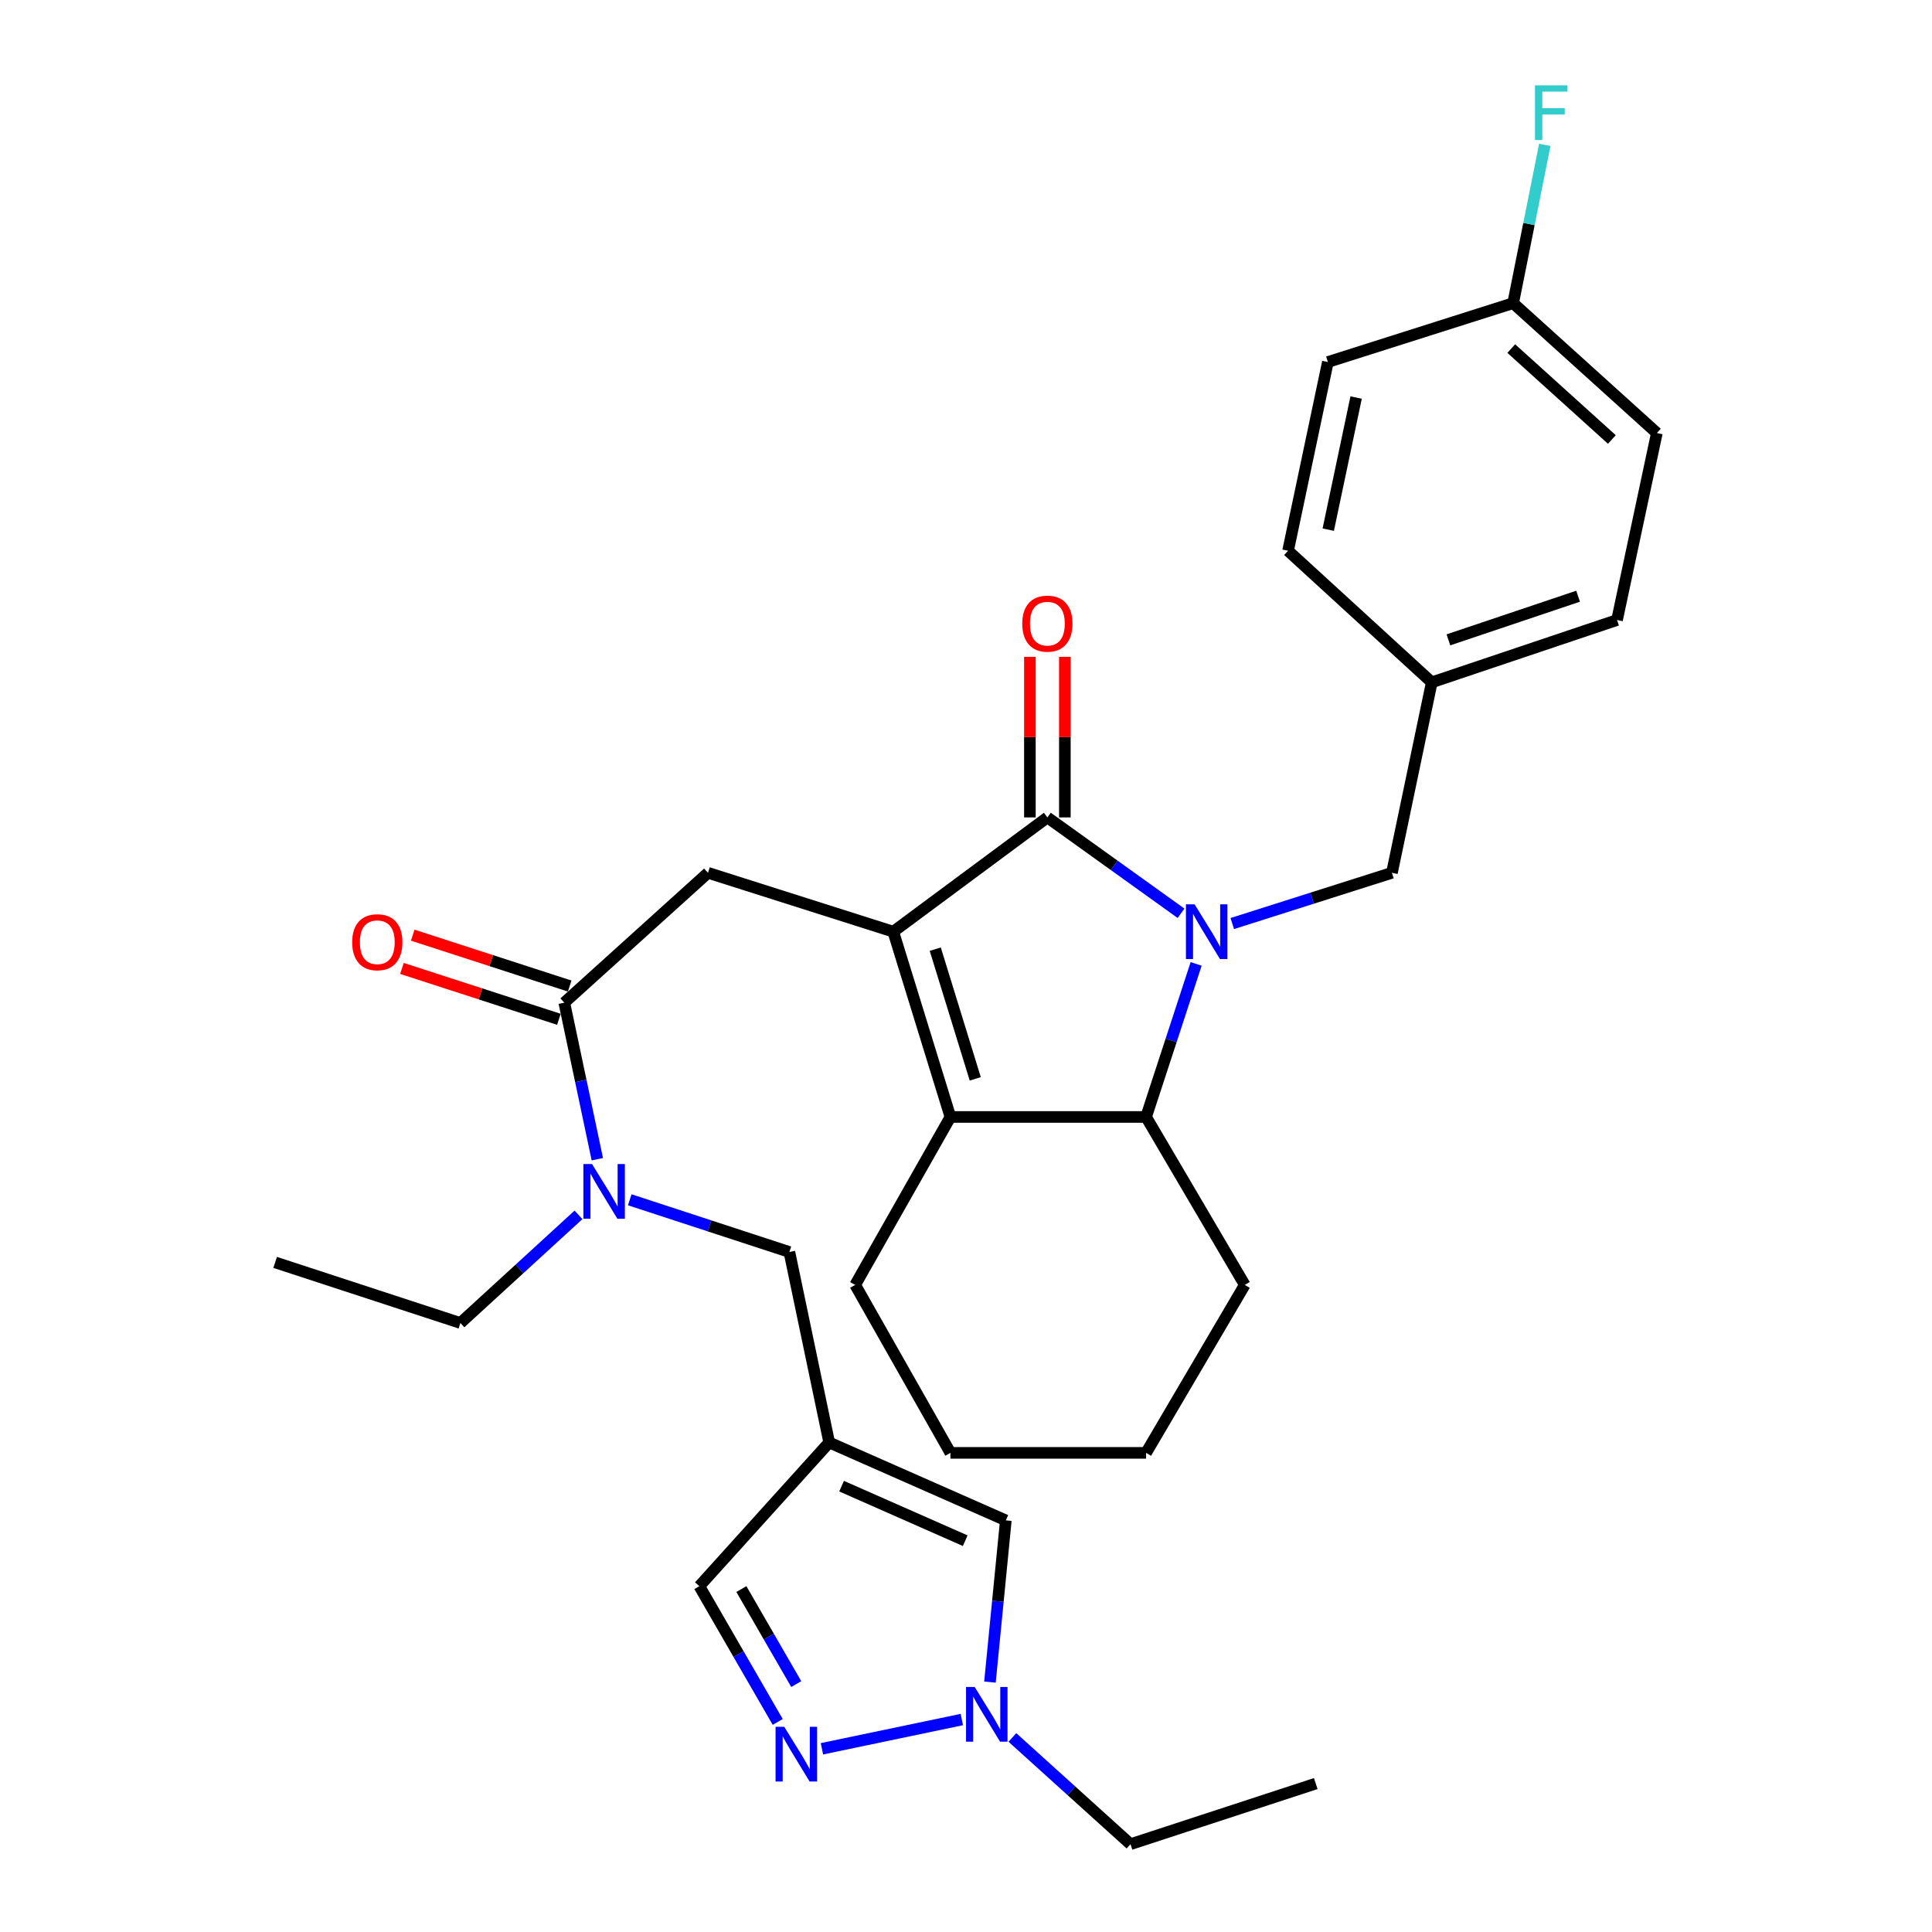 <?xml version='1.0' encoding='iso-8859-1'?>
<svg version='1.1' baseProfile='full'
              xmlns='http://www.w3.org/2000/svg'
                      xmlns:rdkit='http://www.rdkit.org/xml'
                      xmlns:xlink='http://www.w3.org/1999/xlink'
                  xml:space='preserve'
width='1000px' height='1000px' viewBox='0 0 1000 1000'>
<!-- END OF HEADER -->
<rect style='opacity:1.0;fill:#FFFFFF;stroke:none' width='1000' height='1000' x='0' y='0'> </rect>
<path class='bond-0' d='M 611.302,472.711 L 576.71,447.901' style='fill:none;fill-rule:evenodd;stroke:#0000FF;stroke-width:6px;stroke-linecap:butt;stroke-linejoin:miter;stroke-opacity:1' />
<path class='bond-0' d='M 576.71,447.901 L 542.119,423.091' style='fill:none;fill-rule:evenodd;stroke:#000000;stroke-width:6px;stroke-linecap:butt;stroke-linejoin:miter;stroke-opacity:1' />
<path class='bond-1' d='M 619.121,498.916 L 606.164,538.526' style='fill:none;fill-rule:evenodd;stroke:#0000FF;stroke-width:6px;stroke-linecap:butt;stroke-linejoin:miter;stroke-opacity:1' />
<path class='bond-1' d='M 606.164,538.526 L 593.208,578.136' style='fill:none;fill-rule:evenodd;stroke:#000000;stroke-width:6px;stroke-linecap:butt;stroke-linejoin:miter;stroke-opacity:1' />
<path class='bond-2' d='M 637.834,478.022 L 679.152,464.895' style='fill:none;fill-rule:evenodd;stroke:#0000FF;stroke-width:6px;stroke-linecap:butt;stroke-linejoin:miter;stroke-opacity:1' />
<path class='bond-2' d='M 679.152,464.895 L 720.471,451.767' style='fill:none;fill-rule:evenodd;stroke:#000000;stroke-width:6px;stroke-linecap:butt;stroke-linejoin:miter;stroke-opacity:1' />
<path class='bond-3' d='M 462.355,482.233 L 542.119,423.091' style='fill:none;fill-rule:evenodd;stroke:#000000;stroke-width:6px;stroke-linecap:butt;stroke-linejoin:miter;stroke-opacity:1' />
<path class='bond-4' d='M 462.355,482.233 L 366.463,451.767' style='fill:none;fill-rule:evenodd;stroke:#000000;stroke-width:6px;stroke-linecap:butt;stroke-linejoin:miter;stroke-opacity:1' />
<path class='bond-5' d='M 462.355,482.233 L 491.936,578.136' style='fill:none;fill-rule:evenodd;stroke:#000000;stroke-width:6px;stroke-linecap:butt;stroke-linejoin:miter;stroke-opacity:1' />
<path class='bond-5' d='M 484.087,491.284 L 504.793,558.416' style='fill:none;fill-rule:evenodd;stroke:#000000;stroke-width:6px;stroke-linecap:butt;stroke-linejoin:miter;stroke-opacity:1' />
<path class='bond-6' d='M 551.169,423.091 L 551.169,381.538' style='fill:none;fill-rule:evenodd;stroke:#000000;stroke-width:6px;stroke-linecap:butt;stroke-linejoin:miter;stroke-opacity:1' />
<path class='bond-6' d='M 551.169,381.538 L 551.169,339.984' style='fill:none;fill-rule:evenodd;stroke:#FF0000;stroke-width:6px;stroke-linecap:butt;stroke-linejoin:miter;stroke-opacity:1' />
<path class='bond-6' d='M 533.07,423.091 L 533.07,381.538' style='fill:none;fill-rule:evenodd;stroke:#000000;stroke-width:6px;stroke-linecap:butt;stroke-linejoin:miter;stroke-opacity:1' />
<path class='bond-6' d='M 533.07,381.538 L 533.07,339.984' style='fill:none;fill-rule:evenodd;stroke:#FF0000;stroke-width:6px;stroke-linecap:butt;stroke-linejoin:miter;stroke-opacity:1' />
<path class='bond-7' d='M 491.936,578.136 L 593.208,578.136' style='fill:none;fill-rule:evenodd;stroke:#000000;stroke-width:6px;stroke-linecap:butt;stroke-linejoin:miter;stroke-opacity:1' />
<path class='bond-8' d='M 491.936,578.136 L 442.638,665.069' style='fill:none;fill-rule:evenodd;stroke:#000000;stroke-width:6px;stroke-linecap:butt;stroke-linejoin:miter;stroke-opacity:1' />
<path class='bond-9' d='M 593.208,578.136 L 644.286,665.069' style='fill:none;fill-rule:evenodd;stroke:#000000;stroke-width:6px;stroke-linecap:butt;stroke-linejoin:miter;stroke-opacity:1' />
<path class='bond-10' d='M 429.194,746.623 L 408.582,648.036' style='fill:none;fill-rule:evenodd;stroke:#000000;stroke-width:6px;stroke-linecap:butt;stroke-linejoin:miter;stroke-opacity:1' />
<path class='bond-11' d='M 429.194,746.623 L 520.612,786.953' style='fill:none;fill-rule:evenodd;stroke:#000000;stroke-width:6px;stroke-linecap:butt;stroke-linejoin:miter;stroke-opacity:1' />
<path class='bond-11' d='M 435.602,769.231 L 499.595,797.462' style='fill:none;fill-rule:evenodd;stroke:#000000;stroke-width:6px;stroke-linecap:butt;stroke-linejoin:miter;stroke-opacity:1' />
<path class='bond-12' d='M 429.194,746.623 L 361.978,821.008' style='fill:none;fill-rule:evenodd;stroke:#000000;stroke-width:6px;stroke-linecap:butt;stroke-linejoin:miter;stroke-opacity:1' />
<path class='bond-13' d='M 366.463,451.767 L 292.078,518.983' style='fill:none;fill-rule:evenodd;stroke:#000000;stroke-width:6px;stroke-linecap:butt;stroke-linejoin:miter;stroke-opacity:1' />
<path class='bond-14' d='M 292.078,518.983 L 300.626,559.496' style='fill:none;fill-rule:evenodd;stroke:#000000;stroke-width:6px;stroke-linecap:butt;stroke-linejoin:miter;stroke-opacity:1' />
<path class='bond-14' d='M 300.626,559.496 L 309.175,600.01' style='fill:none;fill-rule:evenodd;stroke:#0000FF;stroke-width:6px;stroke-linecap:butt;stroke-linejoin:miter;stroke-opacity:1' />
<path class='bond-15' d='M 294.868,510.375 L 254.246,497.209' style='fill:none;fill-rule:evenodd;stroke:#000000;stroke-width:6px;stroke-linecap:butt;stroke-linejoin:miter;stroke-opacity:1' />
<path class='bond-15' d='M 254.246,497.209 L 213.624,484.042' style='fill:none;fill-rule:evenodd;stroke:#FF0000;stroke-width:6px;stroke-linecap:butt;stroke-linejoin:miter;stroke-opacity:1' />
<path class='bond-15' d='M 289.288,527.592 L 248.666,514.425' style='fill:none;fill-rule:evenodd;stroke:#000000;stroke-width:6px;stroke-linecap:butt;stroke-linejoin:miter;stroke-opacity:1' />
<path class='bond-15' d='M 248.666,514.425 L 208.044,501.259' style='fill:none;fill-rule:evenodd;stroke:#FF0000;stroke-width:6px;stroke-linecap:butt;stroke-linejoin:miter;stroke-opacity:1' />
<path class='bond-16' d='M 402.547,891.272 L 382.263,856.14' style='fill:none;fill-rule:evenodd;stroke:#0000FF;stroke-width:6px;stroke-linecap:butt;stroke-linejoin:miter;stroke-opacity:1' />
<path class='bond-16' d='M 382.263,856.14 L 361.978,821.008' style='fill:none;fill-rule:evenodd;stroke:#000000;stroke-width:6px;stroke-linecap:butt;stroke-linejoin:miter;stroke-opacity:1' />
<path class='bond-16' d='M 412.135,871.683 L 397.936,847.091' style='fill:none;fill-rule:evenodd;stroke:#0000FF;stroke-width:6px;stroke-linecap:butt;stroke-linejoin:miter;stroke-opacity:1' />
<path class='bond-16' d='M 397.936,847.091 L 383.737,822.498' style='fill:none;fill-rule:evenodd;stroke:#000000;stroke-width:6px;stroke-linecap:butt;stroke-linejoin:miter;stroke-opacity:1' />
<path class='bond-17' d='M 425.43,905.17 L 497.839,890.031' style='fill:none;fill-rule:evenodd;stroke:#0000FF;stroke-width:6px;stroke-linecap:butt;stroke-linejoin:miter;stroke-opacity:1' />
<path class='bond-18' d='M 512.396,870.648 L 516.504,828.8' style='fill:none;fill-rule:evenodd;stroke:#0000FF;stroke-width:6px;stroke-linecap:butt;stroke-linejoin:miter;stroke-opacity:1' />
<path class='bond-18' d='M 516.504,828.8 L 520.612,786.953' style='fill:none;fill-rule:evenodd;stroke:#000000;stroke-width:6px;stroke-linecap:butt;stroke-linejoin:miter;stroke-opacity:1' />
<path class='bond-19' d='M 524.005,899.299 L 554.574,926.922' style='fill:none;fill-rule:evenodd;stroke:#0000FF;stroke-width:6px;stroke-linecap:butt;stroke-linejoin:miter;stroke-opacity:1' />
<path class='bond-19' d='M 554.574,926.922 L 585.144,954.545' style='fill:none;fill-rule:evenodd;stroke:#000000;stroke-width:6px;stroke-linecap:butt;stroke-linejoin:miter;stroke-opacity:1' />
<path class='bond-20' d='M 325.952,621.004 L 367.267,634.52' style='fill:none;fill-rule:evenodd;stroke:#0000FF;stroke-width:6px;stroke-linecap:butt;stroke-linejoin:miter;stroke-opacity:1' />
<path class='bond-20' d='M 367.267,634.52 L 408.582,648.036' style='fill:none;fill-rule:evenodd;stroke:#000000;stroke-width:6px;stroke-linecap:butt;stroke-linejoin:miter;stroke-opacity:1' />
<path class='bond-21' d='M 299.428,628.81 L 268.867,656.798' style='fill:none;fill-rule:evenodd;stroke:#0000FF;stroke-width:6px;stroke-linecap:butt;stroke-linejoin:miter;stroke-opacity:1' />
<path class='bond-21' d='M 268.867,656.798 L 238.305,684.786' style='fill:none;fill-rule:evenodd;stroke:#000000;stroke-width:6px;stroke-linecap:butt;stroke-linejoin:miter;stroke-opacity:1' />
<path class='bond-22' d='M 720.471,451.767 L 741.083,353.18' style='fill:none;fill-rule:evenodd;stroke:#000000;stroke-width:6px;stroke-linecap:butt;stroke-linejoin:miter;stroke-opacity:1' />
<path class='bond-23' d='M 741.083,353.18 L 666.698,285.07' style='fill:none;fill-rule:evenodd;stroke:#000000;stroke-width:6px;stroke-linecap:butt;stroke-linejoin:miter;stroke-opacity:1' />
<path class='bond-24' d='M 741.083,353.18 L 836.975,320.915' style='fill:none;fill-rule:evenodd;stroke:#000000;stroke-width:6px;stroke-linecap:butt;stroke-linejoin:miter;stroke-opacity:1' />
<path class='bond-24' d='M 749.695,331.187 L 816.819,308.601' style='fill:none;fill-rule:evenodd;stroke:#000000;stroke-width:6px;stroke-linecap:butt;stroke-linejoin:miter;stroke-opacity:1' />
<path class='bond-25' d='M 442.638,665.069 L 491.936,752.002' style='fill:none;fill-rule:evenodd;stroke:#000000;stroke-width:6px;stroke-linecap:butt;stroke-linejoin:miter;stroke-opacity:1' />
<path class='bond-26' d='M 783.202,156.912 L 857.587,224.128' style='fill:none;fill-rule:evenodd;stroke:#000000;stroke-width:6px;stroke-linecap:butt;stroke-linejoin:miter;stroke-opacity:1' />
<path class='bond-26' d='M 782.226,180.422 L 834.295,227.474' style='fill:none;fill-rule:evenodd;stroke:#000000;stroke-width:6px;stroke-linecap:butt;stroke-linejoin:miter;stroke-opacity:1' />
<path class='bond-27' d='M 783.202,156.912 L 791.394,115.955' style='fill:none;fill-rule:evenodd;stroke:#000000;stroke-width:6px;stroke-linecap:butt;stroke-linejoin:miter;stroke-opacity:1' />
<path class='bond-27' d='M 791.394,115.955 L 799.585,74.998' style='fill:none;fill-rule:evenodd;stroke:#33CCCC;stroke-width:6px;stroke-linecap:butt;stroke-linejoin:miter;stroke-opacity:1' />
<path class='bond-28' d='M 783.202,156.912 L 687.31,187.378' style='fill:none;fill-rule:evenodd;stroke:#000000;stroke-width:6px;stroke-linecap:butt;stroke-linejoin:miter;stroke-opacity:1' />
<path class='bond-29' d='M 666.698,285.07 L 687.31,187.378' style='fill:none;fill-rule:evenodd;stroke:#000000;stroke-width:6px;stroke-linecap:butt;stroke-linejoin:miter;stroke-opacity:1' />
<path class='bond-29' d='M 687.498,274.152 L 701.927,205.768' style='fill:none;fill-rule:evenodd;stroke:#000000;stroke-width:6px;stroke-linecap:butt;stroke-linejoin:miter;stroke-opacity:1' />
<path class='bond-30' d='M 836.975,320.915 L 857.587,224.128' style='fill:none;fill-rule:evenodd;stroke:#000000;stroke-width:6px;stroke-linecap:butt;stroke-linejoin:miter;stroke-opacity:1' />
<path class='bond-31' d='M 644.286,665.069 L 593.208,752.002' style='fill:none;fill-rule:evenodd;stroke:#000000;stroke-width:6px;stroke-linecap:butt;stroke-linejoin:miter;stroke-opacity:1' />
<path class='bond-32' d='M 585.144,954.545 L 681.036,923.175' style='fill:none;fill-rule:evenodd;stroke:#000000;stroke-width:6px;stroke-linecap:butt;stroke-linejoin:miter;stroke-opacity:1' />
<path class='bond-33' d='M 238.305,684.786 L 142.413,653.416' style='fill:none;fill-rule:evenodd;stroke:#000000;stroke-width:6px;stroke-linecap:butt;stroke-linejoin:miter;stroke-opacity:1' />
<path class='bond-34' d='M 491.936,752.002 L 593.208,752.002' style='fill:none;fill-rule:evenodd;stroke:#000000;stroke-width:6px;stroke-linecap:butt;stroke-linejoin:miter;stroke-opacity:1' />
<path  class='atom-0' d='M 618.318 468.073
L 627.598 483.073
Q 628.518 484.553, 629.998 487.233
Q 631.478 489.913, 631.558 490.073
L 631.558 468.073
L 635.318 468.073
L 635.318 496.393
L 631.438 496.393
L 621.478 479.993
Q 620.318 478.073, 619.078 475.873
Q 617.878 473.673, 617.518 472.993
L 617.518 496.393
L 613.838 496.393
L 613.838 468.073
L 618.318 468.073
' fill='#0000FF'/>
<path  class='atom-8' d='M 405.912 893.782
L 415.192 908.782
Q 416.112 910.262, 417.592 912.942
Q 419.072 915.622, 419.152 915.782
L 419.152 893.782
L 422.912 893.782
L 422.912 922.102
L 419.032 922.102
L 409.072 905.702
Q 407.912 903.782, 406.672 901.582
Q 405.472 899.382, 405.112 898.702
L 405.112 922.102
L 401.432 922.102
L 401.432 893.782
L 405.912 893.782
' fill='#0000FF'/>
<path  class='atom-9' d='M 504.499 873.169
L 513.779 888.169
Q 514.699 889.649, 516.179 892.329
Q 517.659 895.009, 517.739 895.169
L 517.739 873.169
L 521.499 873.169
L 521.499 901.489
L 517.619 901.489
L 507.659 885.089
Q 506.499 883.169, 505.259 880.969
Q 504.059 878.769, 503.699 878.089
L 503.699 901.489
L 500.019 901.489
L 500.019 873.169
L 504.499 873.169
' fill='#0000FF'/>
<path  class='atom-11' d='M 306.43 602.505
L 315.71 617.505
Q 316.63 618.985, 318.11 621.665
Q 319.59 624.345, 319.67 624.505
L 319.67 602.505
L 323.43 602.505
L 323.43 630.825
L 319.55 630.825
L 309.59 614.425
Q 308.43 612.505, 307.19 610.305
Q 305.99 608.105, 305.63 607.425
L 305.63 630.825
L 301.95 630.825
L 301.95 602.505
L 306.43 602.505
' fill='#0000FF'/>
<path  class='atom-15' d='M 529.119 322.795
Q 529.119 315.995, 532.479 312.195
Q 535.839 308.395, 542.119 308.395
Q 548.399 308.395, 551.759 312.195
Q 555.119 315.995, 555.119 322.795
Q 555.119 329.675, 551.719 333.595
Q 548.319 337.475, 542.119 337.475
Q 535.879 337.475, 532.479 333.595
Q 529.119 329.715, 529.119 322.795
M 542.119 334.275
Q 546.439 334.275, 548.759 331.395
Q 551.119 328.475, 551.119 322.795
Q 551.119 317.235, 548.759 314.435
Q 546.439 311.595, 542.119 311.595
Q 537.799 311.595, 535.439 314.395
Q 533.119 317.195, 533.119 322.795
Q 533.119 328.515, 535.439 331.395
Q 537.799 334.275, 542.119 334.275
' fill='#FF0000'/>
<path  class='atom-16' d='M 182.291 487.693
Q 182.291 480.893, 185.651 477.093
Q 189.011 473.293, 195.291 473.293
Q 201.571 473.293, 204.931 477.093
Q 208.291 480.893, 208.291 487.693
Q 208.291 494.573, 204.891 498.493
Q 201.491 502.373, 195.291 502.373
Q 189.051 502.373, 185.651 498.493
Q 182.291 494.613, 182.291 487.693
M 195.291 499.173
Q 199.611 499.173, 201.931 496.293
Q 204.291 493.373, 204.291 487.693
Q 204.291 482.133, 201.931 479.333
Q 199.611 476.493, 195.291 476.493
Q 190.971 476.493, 188.611 479.293
Q 186.291 482.093, 186.291 487.693
Q 186.291 493.413, 188.611 496.293
Q 190.971 499.173, 195.291 499.173
' fill='#FF0000'/>
<path  class='atom-20' d='M 794.5 44.165
L 811.34 44.165
L 811.34 47.405
L 798.3 47.405
L 798.3 56.005
L 809.9 56.005
L 809.9 59.285
L 798.3 59.285
L 798.3 72.485
L 794.5 72.485
L 794.5 44.165
' fill='#33CCCC'/>
</svg>

